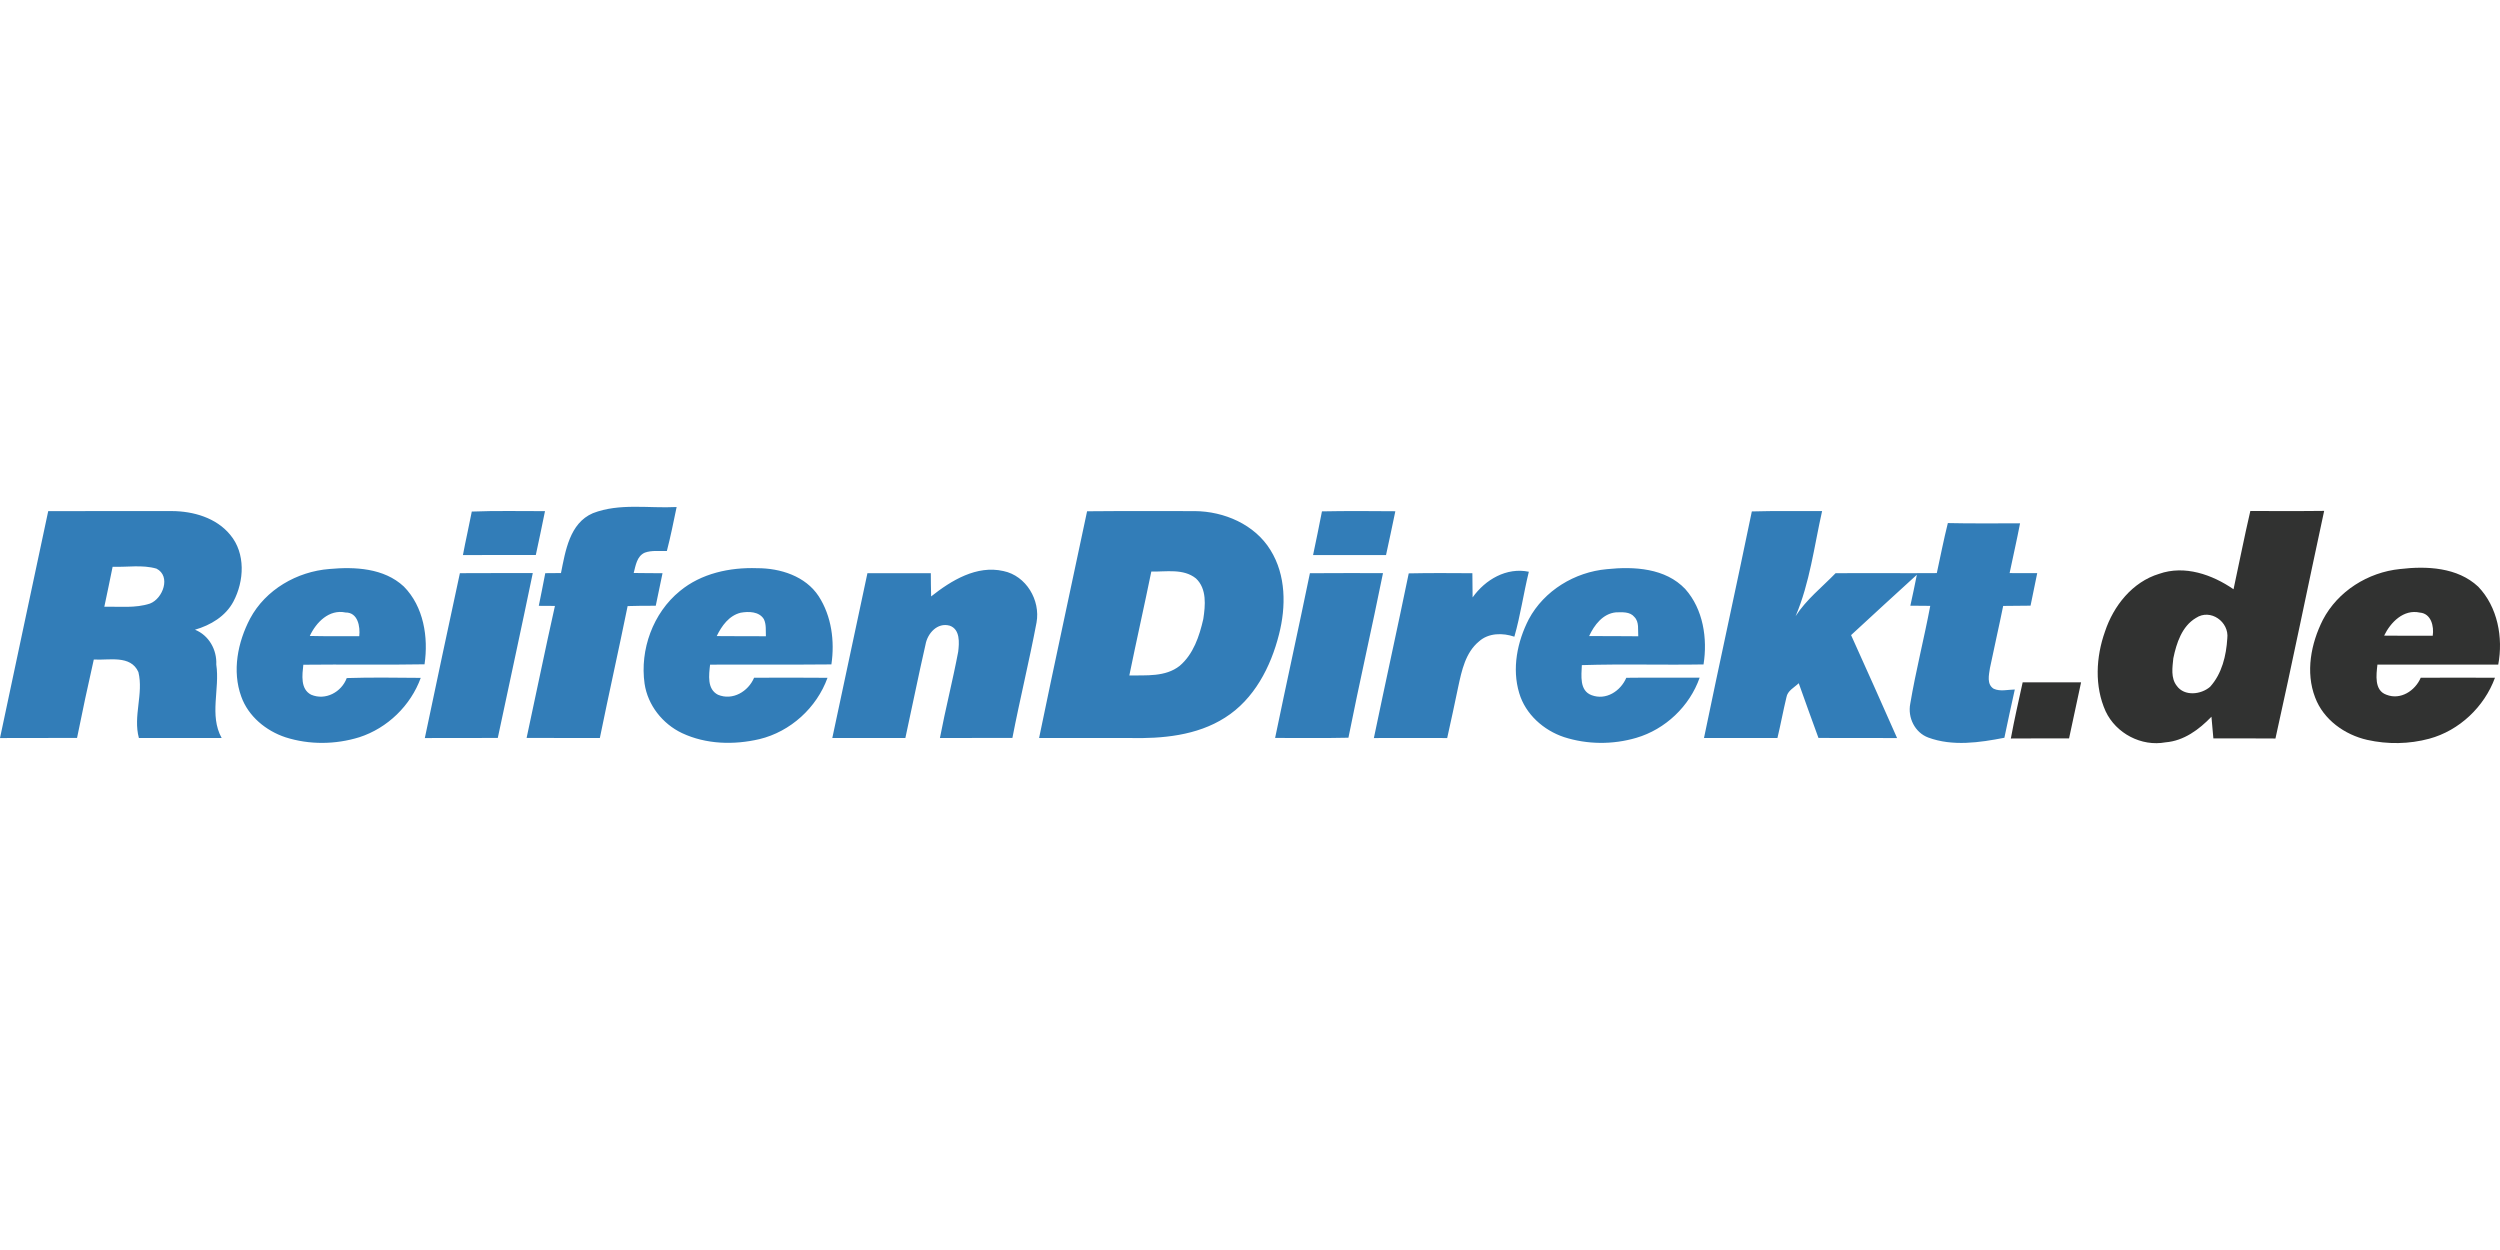<?xml version="1.0"?>
<svg xmlns="http://www.w3.org/2000/svg" viewBox="0 -155.118 765.19 382.595"><path fill="#327db8" d="M181.48 1.95C189.63-1.2 198.59.52 207.1.07c-.94 4.5-1.83 9.01-2.99 13.46-2.24.09-4.59-.28-6.74.5-2.45 1.07-2.81 3.96-3.41 6.23 2.94.06 5.88.04 8.82.07-.71 3.31-1.39 6.64-2.07 9.96-2.87.01-5.74-.02-8.61.1-2.74 13.48-5.76 26.89-8.5 40.37-7.47-.01-14.95.02-22.42-.02 2.91-13.47 5.66-26.96 8.67-40.4-1.65-.02-3.29-.03-4.94-.03.66-3.33 1.36-6.65 1.98-9.99 1.6-.01 3.21-.02 4.81-.04 1.36-6.74 2.63-15.27 9.78-18.33ZM14.76 1.32c12.64 0 25.27 0 37.91-.01 6.51.04 13.53 2.05 17.79 7.26 4.76 5.67 4.3 14.17.98 20.43-2.38 4.5-6.99 7.25-11.76 8.62 4.28 1.73 6.73 6.14 6.52 10.67 1.13 7.47-2.2 15.49 1.64 22.47H42.51c-1.82-6.7 1.47-13.56-.15-20.18-2.39-5.34-9.03-3.53-13.65-3.84-1.81 7.98-3.52 15.99-5.13 24.01-7.86.03-15.72-.02-23.58.03C4.89 47.62 9.85 24.47 14.76 1.32m19.71 17.04c-.81 4.09-1.69 8.16-2.54 12.24 4.65-.12 9.48.5 13.97-.98 3.98-1.51 6.49-8.39 2-10.69-4.34-1.26-8.97-.41-13.43-.57ZM144.4 1.46c7.46-.3 14.94-.11 22.41-.13-.87 4.49-1.88 8.95-2.81 13.42-7.44.03-14.87-.01-22.31.02.83-4.45 1.86-8.86 2.71-13.31Zm188.33-.09c10.97-.11 21.95-.04 32.92-.05 8.99.05 18.41 4.07 23.22 11.94 4.77 7.66 4.78 17.3 2.6 25.8-2.5 9.94-7.63 19.88-16.53 25.48-8.63 5.51-19.23 6.46-29.23 6.23-9.22-.02-18.45-.01-27.67 0 4.78-23.16 9.82-46.27 14.69-69.4m19.66 18.45c-2.17 10.62-4.56 21.19-6.73 31.81 5.19-.1 11.04.49 15.39-2.93 4.22-3.57 6.06-9.12 7.25-14.35.63-4.15 1.13-9.25-2.24-12.42-3.85-3.1-9.11-2.01-13.67-2.11ZM404.62 1.4c7.48-.15 14.97-.1 22.46-.04-.94 4.47-1.86 8.95-2.85 13.41-7.44-.03-14.89-.01-22.33 0 .91-4.46 1.89-8.91 2.72-13.38Zm131.57.02c7.17-.22 14.34-.05 21.51-.12-2.43 10.78-3.75 21.92-8.11 32.17 3.28-5.1 8.07-8.84 12.23-13.14 10.33-.1 20.66.05 30.99-.04 1.11-5.11 2.11-10.24 3.38-15.31 7.36.18 14.73.05 22.1.08-.98 5.1-2.14 10.15-3.2 15.23 2.81.02 5.63 0 8.45.02-.66 3.32-1.35 6.64-2.04 9.95-2.8.02-5.59.03-8.38.08-1.28 6.36-2.75 12.68-4.05 19.03-.31 2.1-1.04 4.96 1.15 6.32 2.03.92 4.32.26 6.46.23-1.06 4.92-2.2 9.83-3.19 14.77-7.62 1.48-15.85 2.69-23.31-.07-4.11-1.54-6.33-6.12-5.5-10.35 1.69-10.04 4.24-19.94 6.12-29.95-2.03-.02-4.06-.02-6.09-.05.68-3.15 1.38-6.3 1.99-9.47-6.73 6.14-13.45 12.28-20.13 18.47 4.72 10.49 9.45 20.98 14.08 31.51-8.03-.04-16.05 0-24.06-.03-2-5.59-4.1-11.15-6.04-16.75-1.36 1.31-3.44 2.28-3.77 4.32-1 4.13-1.76 8.31-2.75 12.44-7.49-.01-14.99.01-22.48 0 4.78-23.14 9.87-46.21 14.64-69.34ZM76.55 34.21c4.73-8.86 14.36-14.39 24.24-15.17 7.83-.72 16.74-.3 22.81 5.36 6.08 6.14 7.56 15.54 6.34 23.81-12.36.23-24.73-.02-37.1.13-.33 3.11-.96 7.43 2.38 9.17 4.39 1.87 9.3-.78 10.91-5.09 7.55-.25 15.1-.11 22.65-.06-3.08 8.49-10.2 15.39-18.8 18.17-7.3 2.26-15.3 2.35-22.59.02-5.98-1.98-11.38-6.41-13.54-12.45-2.86-7.84-1.09-16.67 2.7-23.89m18.27 5.32c5.05.14 10.09.03 15.14.07.33-2.94-.42-7.29-4.19-7.25-5.05-1.06-9.01 3.01-10.95 7.18ZM208.08 25.8c6.55-5.43 15.31-7.3 23.65-7.01 7.07-.02 14.82 2.41 18.86 8.6 3.94 6.1 4.93 13.76 3.88 20.85-12.38.12-24.76.02-37.13.07-.35 3.15-.99 7.49 2.42 9.22 4.47 1.87 9.26-.99 11.05-5.21 7.49-.03 14.98-.05 22.47.02-3.31 9.17-11.33 16.48-20.83 18.77-7.81 1.83-16.35 1.61-23.69-1.84-5.96-2.82-10.5-8.55-11.47-15.13-1.48-10.41 2.58-21.65 10.79-28.34m11.29 13.77c5.02.06 10.03.02 15.05.05-.08-1.75.17-3.6-.62-5.23-1.45-2.38-4.69-2.41-7.11-1.97-3.56.88-5.8 4.03-7.32 7.15ZM285 27.43c6.18-4.89 13.93-9.64 22.14-7.76 6.95 1.44 11.35 8.91 10.12 15.74-2.23 11.83-5.11 23.52-7.39 35.34-7.39.02-14.78.02-22.18.01 1.68-8.84 3.92-17.56 5.59-26.4.33-2.73.64-6.83-2.58-7.97-3.78-1.08-6.82 2.35-7.42 5.77-2.18 9.51-4.08 19.08-6.17 28.61-7.46 0-14.91-.01-22.36-.01 3.59-16.81 7.14-33.63 10.75-50.44 6.46-.03 12.93-.03 19.4 0 .02 2.37.03 4.74.1 7.11Zm165.73.3c3.87-5.44 10.37-9.27 17.21-7.85-1.62 6.59-2.56 13.35-4.43 19.88-3.55-1.22-7.92-1.19-10.84 1.46-4.12 3.4-5.27 8.9-6.34 13.86-1.08 5.24-2.22 10.47-3.38 15.7-7.48-.02-14.96-.04-22.44 0 3.5-16.81 7.2-33.58 10.67-50.4 6.49-.14 12.98-.09 19.48-.05.01 2.47.04 4.93.07 7.4Zm17.19 6.69c4.69-8.77 14.09-14.46 23.91-15.33 8.28-.87 17.93-.35 24.01 6.11 5.47 6.16 6.83 15.12 5.57 23.05-12.42.21-24.84-.18-37.25.21-.12 3.18-.79 7.77 2.96 9.19 4.45 1.69 8.9-1.25 10.65-5.31 7.48-.11 14.97.01 22.45-.04-3.05 8.74-10.51 15.82-19.4 18.42-7.17 2.11-14.97 2.07-22.09-.22-6.28-2.09-11.82-7.01-13.73-13.46-2.28-7.52-.61-15.76 2.92-22.62m18.47 5.15c5.01.05 10.02-.03 15.04.06-.15-1.97.35-4.36-1.19-5.91-1.34-1.67-3.74-1.45-5.65-1.41-4 .39-6.63 3.88-8.2 7.26ZM140.76 20.32c7.43-.06 14.87-.01 22.31-.03-3.48 16.84-7.14 33.64-10.71 50.46-7.44.02-14.89 0-22.33.03 3.53-16.83 7.11-33.65 10.73-50.46Zm260.17.01c7.46-.06 14.91-.03 22.37-.03-3.39 16.82-7.23 33.55-10.58 50.38-7.48.18-14.96.04-22.44.07 3.48-16.82 7.19-33.6 10.65-50.42Z"/><path fill="#313231" d="M688.77 1.29c7.53-.01 15.06.06 22.6-.04-5.01 23.22-9.75 46.49-14.91 69.67-6.34-.07-12.67-.01-19-.04-.2-2.21-.4-4.42-.59-6.63-3.77 3.92-8.44 7.39-14.05 7.84-7.38 1.37-15.17-2.73-18.34-9.5-3.45-7.65-2.96-16.62-.2-24.4 2.61-7.88 8.39-15.19 16.57-17.67 7.8-2.75 16.26.22 22.78 4.72 1.73-7.98 3.29-16 5.14-23.95m-16.65 32.73c-4.3 2.54-5.96 7.72-6.92 12.34-.28 2.78-.82 6.04 1.04 8.42 2.33 3.3 7.44 2.72 10.21.32 3.63-4 4.95-9.56 5.27-14.81.64-5.06-5.15-9.24-9.6-6.27Zm62.45-14.97c8.18-.97 17.59-.55 23.94 5.39 5.96 6.18 7.7 15.63 6.14 23.86-12.33-.01-24.66.01-36.98 0-.34 3.14-1.03 7.89 2.75 9.22 4.32 1.72 8.8-1.21 10.51-5.2 7.57-.04 15.15-.02 22.72 0-3.26 8.91-10.91 16.17-20.1 18.66-6.17 1.67-12.75 1.76-18.97.37-6.92-1.56-13.43-6.2-15.97-12.98-2.99-7.76-1.28-16.53 2.36-23.76 4.57-8.78 13.83-14.57 23.6-15.56m-4.85 20.38c4.96.08 9.92.02 14.88.04.43-2.87-.46-6.8-3.94-7.09-4.99-1.1-8.95 2.96-10.94 7.05ZM619.09 53.72c5.96-.02 11.92-.02 17.88 0-1.2 5.72-2.44 11.44-3.68 17.16-5.94.03-11.88-.02-17.82.04 1.06-5.76 2.37-11.48 3.62-17.2Z"/></svg>
